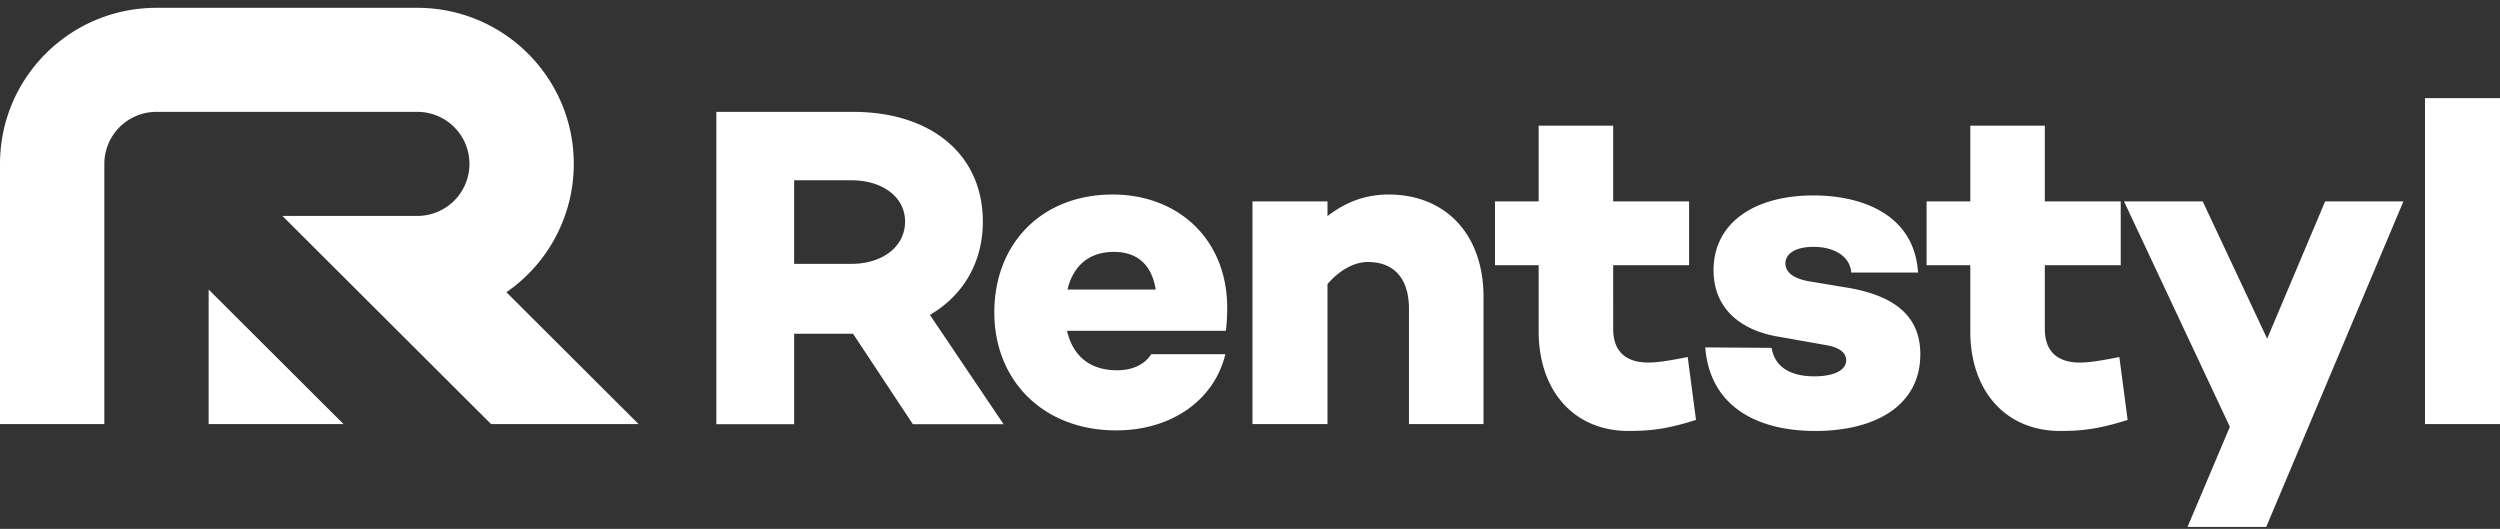 <svg xmlns="http://www.w3.org/2000/svg" width="156" height="33" viewBox="0 0 156 33"><rect x="0" y="0" width="156" height="33" fill="#333333" stroke="none"/><g><g><path fill="#fff" d="M156 6.122h-4.681v20.34H156zm-6.028 6.446h-4.883l-3.619 8.565-4.02-8.565h-4.911l6.605 14.066-2.642 6.245h4.911zm-17.725 9.711c-1.033.2-1.808.344-2.468.344-1.378 0-2.182-.687-2.182-2.091V16.55h4.736v-3.982h-4.736V7.84h-4.65v4.727h-2.727v3.982h2.727v4.125c0 3.753 2.24 6.217 5.597 6.217 1.378 0 2.411-.115 4.22-.688zm-25.838-.601c.287 3.695 3.247 5.214 6.868 5.214 3.735 0 6.551-1.576 6.551-4.785 0-2.492-1.752-3.638-4.367-4.125l-2.587-.43c-1.12-.2-1.465-.659-1.465-1.117 0-.573.575-1.031 1.753-1.031 1.235 0 2.27.544 2.356 1.604h4.167c-.23-3.667-3.563-4.813-6.523-4.813-3.707 0-6.236 1.719-6.236 4.67 0 2.406 1.724 3.781 4.11 4.154l2.902.515c.862.144 1.264.487 1.264.946 0 .63-.776 1.003-1.983 1.003-1.494 0-2.471-.573-2.672-1.777zm-1.096.601c-1.033.2-1.808.344-2.468.344-1.378 0-2.182-.687-2.182-2.091V16.55h4.736v-3.982h-4.736V7.84h-4.65v4.727h-2.726v3.982h2.726v4.125c0 3.753 2.24 6.217 5.597 6.217 1.378 0 2.411-.115 4.22-.688zM86.655 12.138c-1.493 0-2.7.487-3.82 1.346v-.916h-4.681v13.894h4.681v-8.738c.804-.916 1.695-1.375 2.528-1.375 1.55 0 2.556.946 2.556 2.922v7.191h4.652v-7.936c0-3.953-2.412-6.388-5.916-6.388zm-17.147 3.58c1.434 0 2.352.774 2.61 2.35h-5.507c.344-1.432 1.29-2.35 2.897-2.35zm7.069 3.492c0-4.295-3.073-7.072-7.151-7.072-4.423 0-7.381 3.064-7.381 7.359 0 4.238 3.044 7.359 7.61 7.359 3.447 0 6.118-1.89 6.807-4.754h-4.624c-.402.63-1.149 1.003-2.125 1.003-1.895 0-2.815-1.088-3.13-2.463h9.908c.057-.43.086-.888.086-1.432zm-27.023-2.746V11.25h3.59c1.867 0 3.332 1.002 3.332 2.578 0 1.604-1.465 2.636-3.332 2.636zm7.41 10.005h5.658l-4.595-6.82c2.067-1.204 3.302-3.268 3.302-5.818 0-4.213-3.245-6.85-8.099-6.85H44.7V26.47h4.854v-5.645h3.676zm-35.528-.007l-8.417-8.396v8.396zM9.765.488C4.372.488 0 4.848 0 10.228v16.234h6.51V10.228A3.25 3.25 0 0 1 9.765 6.98h16.274a3.25 3.25 0 0 1 3.255 3.247 3.25 3.25 0 0 1-3.255 3.247h-8.417l13.02 12.987h9.205L31.6 18.235a9.722 9.722 0 0 0 4.204-8.007c0-5.38-4.372-9.74-9.765-9.74z"/></g></g></svg>